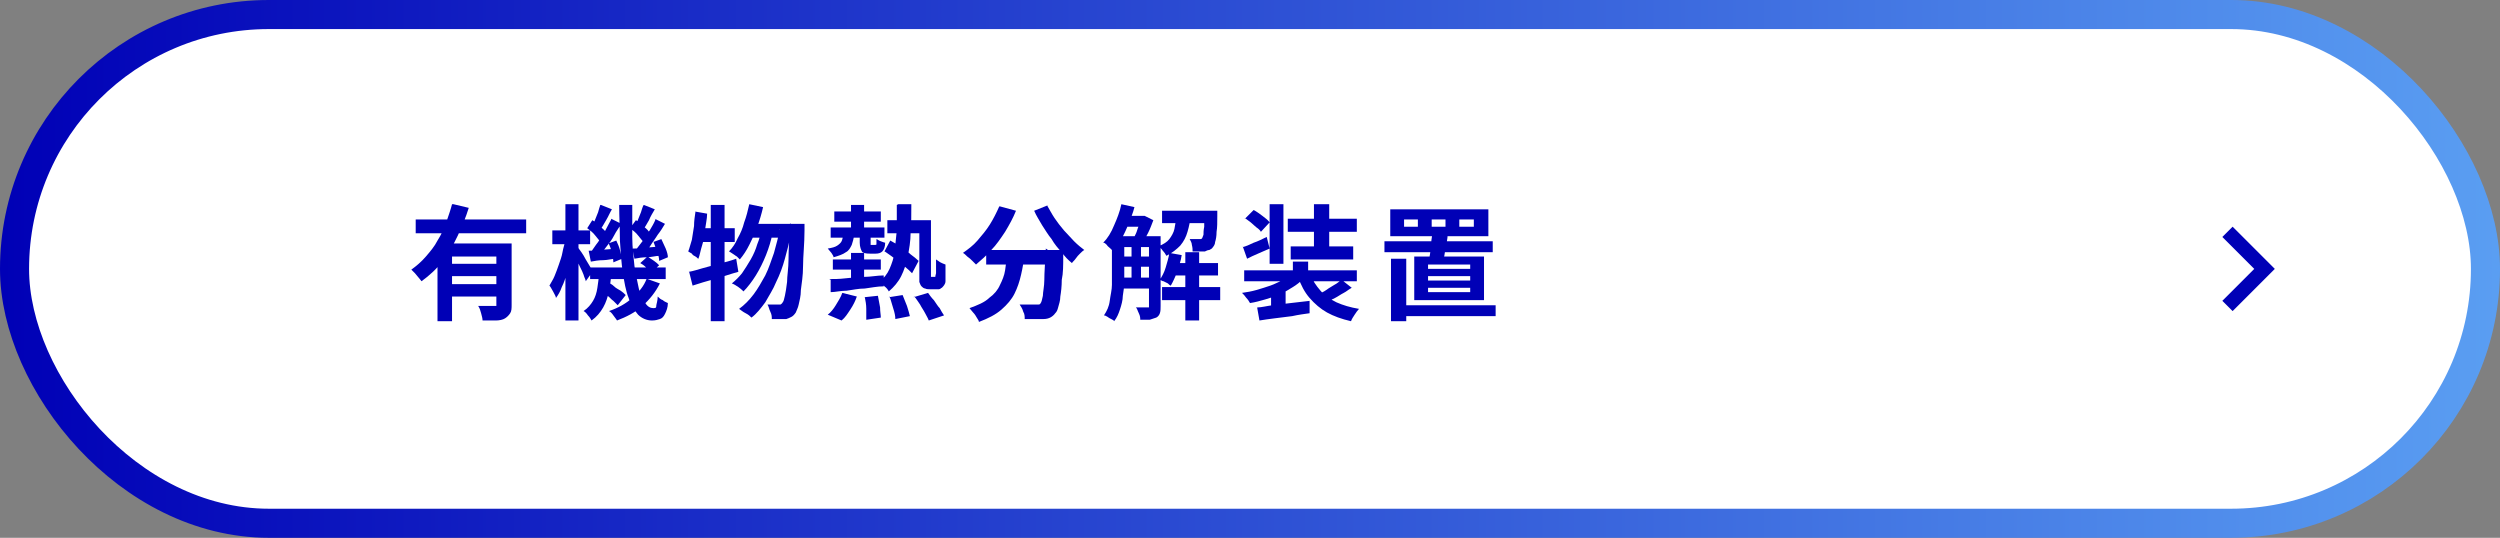 <?xml version="1.0" encoding="UTF-8"?>
<svg id="_レイヤー_1" data-name="レイヤー_1" xmlns="http://www.w3.org/2000/svg" xmlns:xlink="http://www.w3.org/1999/xlink" version="1.1" viewBox="0 0 344 74">
  <rect x="0" y="0" width="344" height="74" fill="#808080" stroke="none"/>
  <!-- Generator: Adobe Illustrator 29.6.1, SVG Export Plug-In . SVG Version: 2.1.1 Build 9)  -->
  <defs>
    <style>
      .st0 {
        fill: none;
        stroke: #0000b6;
        stroke-width: 2px;
      }

      .st0, .st1 {
        stroke-miterlimit: 10;
      }

      .st1 {
        fill: #fff;
        stroke: url(#_新規グラデーションスウォッチ_1);
        stroke-width: 4px;
      }

      .st2 {
        fill: #0000b6;
      }
    </style>
    <linearGradient id="_新規グラデーションスウォッチ_1" data-name="新規グラデーションスウォッチ 1" x1="0" y1="37" x2="344" y2="37" gradientUnits="userSpaceOnUse">
      <stop offset="0" stop-color="#0000b6"/>
      <stop offset="1" stop-color="#5a9ef2"/>
    </linearGradient>
  </defs>
  <rect class="st1" x="2" y="2" width="340" height="70" rx="35" ry="35"/>
  <polyline class="st0" points="306.5 31.9 311.6 37 306.5 42.1"/>
  <g>
    <path class="st2" d="M62.4,28.1l2.1.5c-.4,1.3-.9,2.5-1.5,3.8-.6,1.3-1.3,2.4-2.1,3.5-.8,1.1-1.8,2-2.9,2.8-.1-.1-.2-.3-.4-.5-.2-.2-.3-.4-.5-.6-.2-.2-.3-.3-.5-.5.7-.5,1.4-1.1,2-1.8.6-.7,1.2-1.4,1.6-2.2.5-.8.9-1.6,1.2-2.5s.6-1.7.8-2.5ZM57.2,30.2h15.2v1.9h-15.2v-1.9ZM60.2,33.5h8.6v1.8h-6.6v8.9h-2v-10.6ZM61.8,36.3h7.4v1.7h-7.4v-1.7ZM61.8,39.1h7.4v1.7h-7.4v-1.7ZM68.4,33.5h2v8.4c0,.5,0,.9-.2,1.2s-.4.5-.7.7c-.3.2-.8.3-1.3.3-.5,0-1.1,0-1.8,0,0-.3-.1-.6-.2-1s-.2-.7-.4-1c.3,0,.6,0,.9,0,.3,0,.6,0,.8,0h.5c.1,0,.2,0,.3,0,0,0,0-.1,0-.2v-8.4Z"/>
    <path class="st2" d="M77.8,33l1.1.4c-.1.7-.2,1.3-.4,2.1s-.3,1.4-.5,2.1-.4,1.3-.7,1.9c-.2.6-.5,1.1-.8,1.5,0-.2-.2-.5-.4-.9-.2-.3-.3-.6-.5-.8.2-.4.5-.8.7-1.3.2-.5.4-1,.6-1.6.2-.6.4-1.1.5-1.7s.3-1.1.4-1.7ZM76,31.7h5.2v1.9h-5.2v-1.9ZM77.8,28.1h1.8v16h-1.8v-16ZM79.6,34.1c0,.1.2.3.4.6.2.3.4.6.6,1,.2.3.4.7.6,1,.2.3.3.5.4.6l-1,1.4c0-.2-.2-.5-.3-.9-.1-.3-.3-.7-.5-1.1-.2-.4-.3-.7-.5-1-.2-.3-.3-.6-.4-.8l.7-.7ZM82.3,37.6h1.8c0,.9-.2,1.7-.3,2.5-.2.8-.4,1.5-.8,2.2-.4.7-.9,1.3-1.6,1.8-.1-.2-.3-.5-.5-.7-.2-.3-.4-.5-.6-.6.6-.4,1-.9,1.3-1.4.3-.5.5-1.1.6-1.8s.2-1.3.2-1.9ZM80.8,31.4l.7-1.1c.4.2.7.5,1.1.9.4.3.7.6.9.9l-.8,1.3c-.2-.3-.5-.6-.8-1s-.7-.7-1.1-1ZM80.9,34.5c.5,0,1.1,0,1.8-.1s1.4-.1,2.1-.2v1.4c-.6,0-1.2.2-1.8.2-.6,0-1.2.1-1.7.2l-.3-1.5ZM81.2,36.8h10.4v1.6h-10.4v-1.6ZM84.1,30.1l1.4.7c-.3.5-.7,1-1,1.6s-.7,1.1-1.1,1.6c-.4.5-.7.9-1,1.3l-1.1-.6c.3-.4.6-.9,1-1.4.3-.5.7-1.1,1-1.6.3-.6.6-1.1.8-1.5ZM82.7,28.2l1.5.6c-.3.5-.5,1-.8,1.5-.3.5-.5.9-.8,1.3l-1.1-.5c.1-.3.3-.6.4-.9.1-.3.3-.7.4-1,.1-.4.2-.7.3-1ZM82.6,40l1-1.2c.3.2.6.3.9.6s.6.4.9.6c.3.2.5.4.7.6l-1.1,1.4c-.2-.2-.4-.4-.6-.6-.3-.2-.5-.5-.8-.7-.3-.2-.6-.4-.9-.6ZM83.7,33.5l1.1-.4c.2.4.4.9.5,1.3.1.5.2.9.3,1.2l-1.2.5c0-.4-.1-.8-.2-1.3-.1-.5-.3-1-.5-1.4ZM89.1,38.4l1.7.6c-.6,1.2-1.4,2.2-2.4,3.1-1,.9-2.2,1.5-3.5,2-.1-.2-.3-.4-.5-.7-.2-.3-.4-.5-.6-.6,1.2-.4,2.3-1,3.2-1.8.9-.8,1.6-1.6,2-2.7ZM85.2,28.2h1.8c0,1.6,0,3,0,4.5,0,1.4.2,2.7.3,3.9.2,1.2.4,2.2.6,3.1.2.9.5,1.6.9,2,.3.5.7.7,1.1.7s.4-.1.4-.3c0-.2.2-.7.2-1.3.2.2.4.4.7.5.2.2.5.3.7.4,0,.6-.2,1.1-.4,1.5-.2.4-.4.6-.7.7-.3.1-.6.2-1.1.2-.7,0-1.4-.3-1.9-.8-.5-.6-1-1.3-1.3-2.3-.4-1-.6-2.2-.8-3.5-.2-1.3-.3-2.8-.4-4.4,0-1.6-.1-3.2-.1-4.9ZM86.7,31.4l.8-1.1c.4.2.7.5,1.1.9.4.3.7.6.8.9l-.8,1.3c-.2-.3-.5-.6-.8-1s-.7-.7-1.1-1ZM87,34.2c.5,0,1.1,0,1.8-.1s1.3-.1,2-.2v1.3c-.6,0-1.2.2-1.8.2-.6,0-1.2.1-1.7.2l-.3-1.5ZM90.1,30.1l1.4.7c-.3.5-.6,1-1,1.5-.3.5-.7,1-1,1.5-.3.5-.7.9-1,1.3l-1.1-.6c.3-.4.6-.8,1-1.3.3-.5.6-1,1-1.5.3-.5.6-1,.8-1.5ZM88.6,28.2l1.5.6c-.3.5-.6,1-.8,1.5-.3.5-.5.9-.8,1.3l-1.1-.5c.1-.3.3-.6.4-.9.1-.3.3-.7.4-1s.2-.7.3-.9ZM88.1,36.2l1-.9c.3.2.6.4.9.6.3.2.5.4.7.6l-1.1,1c-.1-.2-.4-.4-.7-.7s-.6-.5-.8-.6ZM89.9,33.3l1.1-.4c.2.4.4.9.6,1.3.2.5.3.9.3,1.2l-1.2.5c0-.4-.1-.8-.3-1.3-.2-.5-.3-.9-.5-1.4Z"/>
    <path class="st2" d="M95.6,29.1l1.7.3c0,.7-.2,1.5-.3,2.3s-.2,1.5-.4,2.1-.3,1.3-.5,1.8c-.1,0-.2-.2-.4-.3-.2-.1-.4-.2-.5-.4-.2-.1-.3-.2-.5-.3.2-.5.3-1,.5-1.6.1-.6.2-1.2.3-1.9,0-.7.1-1.3.2-2ZM94.8,37.4c.6-.1,1.2-.3,1.9-.5.7-.2,1.5-.4,2.2-.6.8-.2,1.6-.4,2.4-.7l.3,1.8c-1.1.3-2.2.7-3.3,1s-2.1.6-3,.9l-.5-2ZM96,31.4h5.1v1.9h-5.5l.4-1.9ZM97.8,28.2h1.9v16h-1.9v-16ZM103.1,28.1l1.9.4c-.2.9-.5,1.9-.8,2.7-.3.9-.7,1.7-1.1,2.5-.4.8-.8,1.4-1.3,2-.1-.1-.2-.2-.4-.4-.2-.1-.4-.3-.6-.4s-.4-.3-.5-.3c.5-.5.9-1.1,1.2-1.8.4-.7.7-1.4.9-2.2.3-.8.5-1.6.7-2.5ZM104.8,31.4l1.5.7c-.2,1-.5,2-.9,3-.4,1-.9,2-1.4,2.8s-1.1,1.6-1.7,2.2c-.2-.2-.4-.4-.7-.6-.3-.2-.6-.4-.9-.5.5-.4,1-.9,1.4-1.4.4-.6.8-1.2,1.2-1.9.4-.7.7-1.4.9-2.1.3-.7.5-1.5.6-2.2ZM107.2,31.6l1.6.7c-.2,1.1-.5,2.2-.8,3.3-.3,1.1-.7,2.2-1.2,3.2-.4,1-1,1.9-1.5,2.8-.6.8-1.2,1.6-1.9,2.1-.2-.2-.4-.4-.8-.6s-.6-.4-.9-.6c.7-.5,1.4-1.2,2-2,.6-.8,1.1-1.7,1.6-2.6.5-1,.8-2,1.2-3.1.3-1.1.6-2.2.8-3.2ZM103.6,30.8h6.1v1.9h-7l.9-1.9ZM108.8,30.8h1.9c0,.2,0,.4,0,.6s0,.3,0,.3c0,1.9-.2,3.5-.2,4.9s-.2,2.4-.3,3.3c0,.9-.2,1.5-.3,2-.1.5-.3.8-.4,1.1-.2.3-.4.5-.6.6-.2.1-.4.2-.7.3-.2,0-.5,0-.9,0-.3,0-.7,0-1.1,0,0-.3,0-.6-.2-1s-.2-.7-.4-1c.3,0,.6,0,.9,0,.3,0,.5,0,.6,0s.2,0,.3,0c0,0,.2-.1.3-.3.1-.1.2-.4.3-.9.1-.4.2-1.1.3-1.9,0-.8.2-1.9.2-3.1s.1-2.8.2-4.6v-.4Z"/>
    <path class="st2" d="M116,32.3h1.5c0,.6-.2,1-.3,1.4-.2.4-.4.8-.8,1-.4.3-1,.5-1.7.7,0-.2-.2-.4-.3-.6-.2-.2-.3-.4-.5-.6.6-.1,1-.2,1.3-.4.3-.2.5-.4.6-.6s.2-.6.2-.9ZM115.9,40.3l2,.5c-.2.6-.5,1.2-.9,1.8s-.7,1.1-1.2,1.5l-1.9-.8c.4-.3.8-.8,1.1-1.3s.7-1.1.9-1.7ZM114.1,38.4c.6,0,1.4,0,2.2-.1s1.7-.1,2.6-.2c.9,0,1.8-.2,2.7-.2v1.5c-.9,0-1.8.2-2.6.3-.9,0-1.7.2-2.5.3-.8,0-1.6.2-2.2.2v-1.7ZM114.3,31.3h7.4v1.4h-7.4v-1.4ZM114.6,35.7h6.6v1.4h-6.6v-1.4ZM114.8,29.1h6.4v1.4h-6.4v-1.4ZM117.1,28.2h1.8v3.8h-1.8v-3.8ZM117.1,34.8h1.8v4.1h-1.8v-4.1ZM118.4,32.2h1.4v1.2c0,.2,0,.3,0,.3,0,0,0,0,.2,0h.4c.1,0,.2,0,.2-.1,0,0,0-.3,0-.7.1,0,.3.2.6.3s.5.2.6.2c0,.6-.2,1-.4,1.2-.2.2-.5.3-.9.3h-.8c-.6,0-1-.1-1.1-.3s-.3-.6-.3-1.2v-1.2ZM118.9,40.9l1.9-.2c.1.5.2,1,.3,1.6,0,.6.1,1,.1,1.4l-2,.3c0-.4,0-.9,0-1.5s-.1-1.1-.2-1.6ZM123.6,28.1h1.8c0,1.4,0,2.7-.1,3.9,0,1.2-.2,2.3-.4,3.3s-.5,1.9-.9,2.7c-.4.8-1,1.5-1.7,2.1-.1-.2-.3-.5-.6-.7-.2-.3-.5-.5-.7-.6.6-.5,1.1-1.1,1.4-1.8.3-.7.6-1.5.7-2.4.1-.9.2-1.9.3-2.9,0-1.1,0-2.3,0-3.5ZM121.7,34.6l.8-1.5c.4.2.9.5,1.4.9.5.3,1,.6,1.4,1,.4.3.8.6,1.1.9l-.9,1.7c-.3-.3-.6-.6-1.1-1-.4-.4-.9-.7-1.4-1.1-.5-.4-1-.7-1.4-1ZM122.1,30.3h5.2v1.8h-5.2v-1.8ZM122.3,40.9l1.9-.3c.2.5.4,1,.6,1.5.2.6.3,1,.4,1.4l-2,.4c0-.4-.1-.9-.3-1.5s-.3-1.1-.5-1.6ZM125.7,40.9l2-.6c.2.3.5.7.8,1,.3.4.5.8.8,1.1.2.4.4.7.6,1l-2.1.7c-.1-.3-.3-.6-.5-1-.2-.4-.5-.8-.7-1.2-.3-.4-.5-.8-.8-1.1ZM126.3,30.3h1.8v7.1c0,.2,0,.3,0,.5,0,.1,0,.2,0,.2,0,0,0,0,.2,0h.2c0,0,.1,0,.2,0,0,0,0-.2.1-.5,0-.2,0-.4,0-.7,0-.3,0-.7,0-1.2.2.1.4.3.6.4.2.1.4.2.7.3,0,.3,0,.6,0,.9,0,.3,0,.6,0,.8,0,.3,0,.5,0,.6,0,.4-.3.7-.5.9-.1,0-.2.2-.4.2-.2,0-.3,0-.5,0h-.8c-.2,0-.4,0-.6-.1-.2,0-.4-.2-.5-.3-.1-.1-.2-.3-.3-.6,0-.2,0-.7,0-1.3v-7.2Z"/>
    <path class="st2" d="M137.6,28.4l2.2.6c-.4,1-.9,1.9-1.5,2.9-.6.9-1.2,1.8-1.9,2.5-.7.8-1.4,1.4-2.1,2-.1-.1-.3-.3-.5-.5-.2-.2-.4-.4-.7-.6-.2-.2-.4-.4-.6-.5.7-.5,1.4-1,2-1.7.6-.7,1.2-1.4,1.7-2.2s.9-1.6,1.3-2.5ZM138.7,35h2.2c0,1-.2,1.9-.4,2.8-.2.9-.5,1.8-.9,2.6-.4.8-1,1.5-1.8,2.2s-1.8,1.2-3.1,1.7c0-.2-.2-.4-.3-.6s-.3-.5-.5-.7c-.2-.2-.3-.4-.5-.6,1.1-.4,2.1-.8,2.7-1.4.7-.5,1.2-1.1,1.5-1.8.3-.6.6-1.3.7-2,.1-.7.2-1.5.3-2.2ZM135.7,34.4h9.2v2h-9.2v-2ZM144.2,34.4h2.1v.5c0,.1,0,.3,0,.3,0,1.3,0,2.4-.2,3.3,0,.9-.1,1.7-.2,2.3,0,.6-.2,1.1-.3,1.5-.1.4-.2.6-.4.8-.2.3-.5.5-.7.6-.2.1-.5.2-.9.2-.3,0-.7,0-1.1,0-.5,0-1,0-1.5,0,0-.3,0-.7-.2-1-.1-.4-.3-.7-.5-1,.5,0,.9,0,1.3,0,.4,0,.7,0,.9,0s.3,0,.4,0,.2,0,.3-.2c.1-.1.2-.5.3-1,0-.5.2-1.3.2-2.2,0-1,.1-2.3.2-3.9v-.4ZM144.1,28.3c.3.5.6,1.1,1,1.7.4.6.8,1.1,1.3,1.7.5.5.9,1,1.4,1.5s1,.9,1.4,1.2c-.2.1-.4.3-.6.5-.2.2-.4.4-.6.7s-.4.4-.5.6c-.5-.4-1-.9-1.4-1.5-.5-.5-1-1.1-1.4-1.8-.5-.6-.9-1.3-1.3-1.9-.4-.7-.8-1.3-1.1-2l2-.8Z"/>
    <path class="st2" d="M154.3,28.1l1.8.4c-.2.8-.5,1.5-.8,2.3-.3.7-.6,1.4-1,2.1-.4.6-.7,1.2-1.1,1.7-.1-.1-.2-.2-.4-.4-.2-.2-.4-.3-.5-.5-.2-.2-.3-.3-.5-.3.6-.6,1.1-1.4,1.5-2.4.4-.9.8-1.9,1-2.9ZM153.1,32.5h1.6v4.5c0,.5,0,1.1,0,1.8,0,.6-.1,1.3-.2,1.9,0,.6-.2,1.3-.4,1.9-.2.6-.4,1.1-.8,1.6,0-.1-.2-.2-.4-.3s-.4-.2-.5-.3c-.2-.1-.3-.2-.5-.2.4-.6.7-1.2.8-2s.3-1.5.3-2.2c0-.7,0-1.4,0-2.1v-4.5ZM153.8,32.5h4.7v1.5h-4.7v-1.5ZM153.8,35.3h4.7v1.4h-4.7v-1.4ZM153.8,38.2h4.7v1.5h-4.7v-1.5ZM154.7,29.7h2.7v1.5h-2.7v-1.5ZM155.7,33.3h1.3v5.4h-1.3v-5.4ZM156.9,29.7h.6c0,0,1.2.6,1.2.6-.2.5-.4,1.1-.7,1.7-.3.6-.6,1.1-.8,1.6-.2-.1-.4-.3-.6-.4s-.5-.3-.6-.4c.1-.3.3-.6.4-.9s.2-.7.4-1c.1-.3.2-.6.2-.9v-.3ZM158,32.5h1.7v9.6c0,.4,0,.7-.1,1s-.3.5-.5.6c-.3.1-.6.2-.9.3-.4,0-.8,0-1.3,0,0-.2,0-.5-.2-.9s-.2-.6-.4-.8c.3,0,.7,0,1,0,.3,0,.5,0,.6,0s.2,0,.2,0c0,0,0-.1,0-.2v-9.6ZM162,29.6h1.8c0,.8-.2,1.6-.4,2.3s-.5,1.3-1,1.9c-.5.5-1.1,1-1.9,1.4-.1-.2-.3-.5-.5-.7-.2-.3-.4-.5-.6-.6.7-.3,1.2-.6,1.5-1s.6-.9.7-1.4c.1-.5.2-1.1.3-1.7ZM160.9,34.8l1.7.3c-.1.8-.4,1.5-.6,2.3-.3.7-.6,1.4-.9,1.9-.1,0-.3-.2-.4-.3-.2-.1-.4-.2-.6-.3-.2,0-.4-.2-.5-.2.3-.5.6-1,.8-1.7s.4-1.3.5-2ZM159.9,29h6.3v1.7h-6.3v-1.7ZM159.9,39.5h8v1.8h-8v-1.8ZM161.2,36.2h6.4v1.7h-6.4v-1.7ZM163.1,34.7h1.9v9.4h-1.9v-9.4ZM165.7,29h1.8c0,.3,0,.5,0,.7,0,.9,0,1.6-.1,2.2,0,.6-.1,1.1-.2,1.4,0,.3-.2.6-.3.7-.1.2-.3.3-.5.4-.2,0-.4.1-.6.2-.2,0-.4,0-.7,0-.3,0-.6,0-1,0,0-.3,0-.5-.1-.9,0-.3-.2-.6-.3-.8.3,0,.5,0,.7,0,.2,0,.4,0,.5,0s.2,0,.3,0c0,0,.1,0,.2-.1,0,0,.1-.2.2-.5,0-.3,0-.6.1-1.1,0-.5,0-1.2,0-2v-.3Z"/>
    <path class="st2" d="M177.7,37.7l1.6.7c-.4.4-.9.8-1.4,1.1s-1.1.7-1.8,1-1.3.5-2,.7c-.7.2-1.4.4-2.1.5-.1-.2-.3-.5-.5-.7-.2-.3-.4-.5-.6-.7.7-.1,1.3-.2,2-.4s1.3-.4,1.9-.6c.6-.2,1.1-.5,1.6-.7.5-.3.9-.6,1.2-.9ZM171,34c.4-.1.9-.3,1.5-.6.6-.2,1.2-.5,1.8-.8l.4,1.6c-.5.2-1.1.5-1.6.7-.5.2-1.1.5-1.5.7l-.6-1.7ZM171.2,37.2h15.5v1.5h-15.5v-1.5ZM171.3,30.1l1.2-1.2c.4.2.8.5,1.2.8.4.3.8.6,1,.9l-1.2,1.3c-.1-.2-.3-.4-.6-.6-.2-.2-.5-.4-.8-.7-.3-.2-.5-.4-.8-.6ZM173,42.3c.6,0,1.3-.2,2.1-.3.8-.1,1.6-.2,2.5-.3s1.7-.2,2.6-.3v1.7c-.7.1-1.5.2-2.4.4-.8.1-1.6.2-2.4.3-.8.1-1.5.2-2.1.3l-.3-1.7ZM174.7,28.1h1.9v8.2h-1.9v-8.2ZM174.9,40.4l1.1-1.1.9.3v3.4h-2v-2.5ZM177.2,30.1h9.5v1.8h-9.5v-1.8ZM177.6,33.9h8.6v1.8h-8.6v-1.8ZM177.9,36h2.1v2.2h-2.1v-2.2ZM180.3,37.7c.3.9.8,1.6,1.4,2.3.6.7,1.4,1.2,2.2,1.6.9.4,1.9.7,3.1.9-.2.2-.4.5-.6.8-.2.3-.4.6-.5.9-1.3-.3-2.4-.7-3.3-1.2-.9-.5-1.7-1.2-2.4-2s-1.2-1.8-1.6-2.9l1.7-.4ZM180.8,28.1h2.1v7h-2.1v-7ZM184.6,38.5l1.4,1.1c-.4.2-.7.5-1.1.7-.4.2-.8.5-1.2.7s-.8.4-1.1.5l-1.2-1c.3-.2.7-.3,1.1-.6s.8-.5,1.1-.7c.4-.2.7-.5,1-.7Z"/>
    <path class="st2" d="M190.5,33.2h14.9v1.5h-14.9v-1.5ZM191.3,28.8h13.5v3.7h-13.5v-3.7ZM191.4,35.6h2.1v8.6h-2.1v-8.6ZM192.2,42h13.6v1.5h-13.6v-1.5ZM193.2,30.2v1h1.9v-1h-1.9ZM194.6,35.3h9.6v6h-9.6v-6ZM196.5,36.4v.6h5.8v-.6h-5.8ZM196.5,38v.6h5.8v-.6h-5.8ZM196.5,39.6v.6h5.8v-.6h-5.8ZM197.1,32.2h2.1c0,.7-.2,1.4-.3,2-.1.7-.2,1.2-.3,1.7h-2c.1-.5.2-1.1.3-1.8,0-.7.1-1.4.2-2ZM197,30.2v1h1.9v-1h-1.9ZM200.8,30.2v1h2v-1h-2Z"/>
  </g>
</svg>